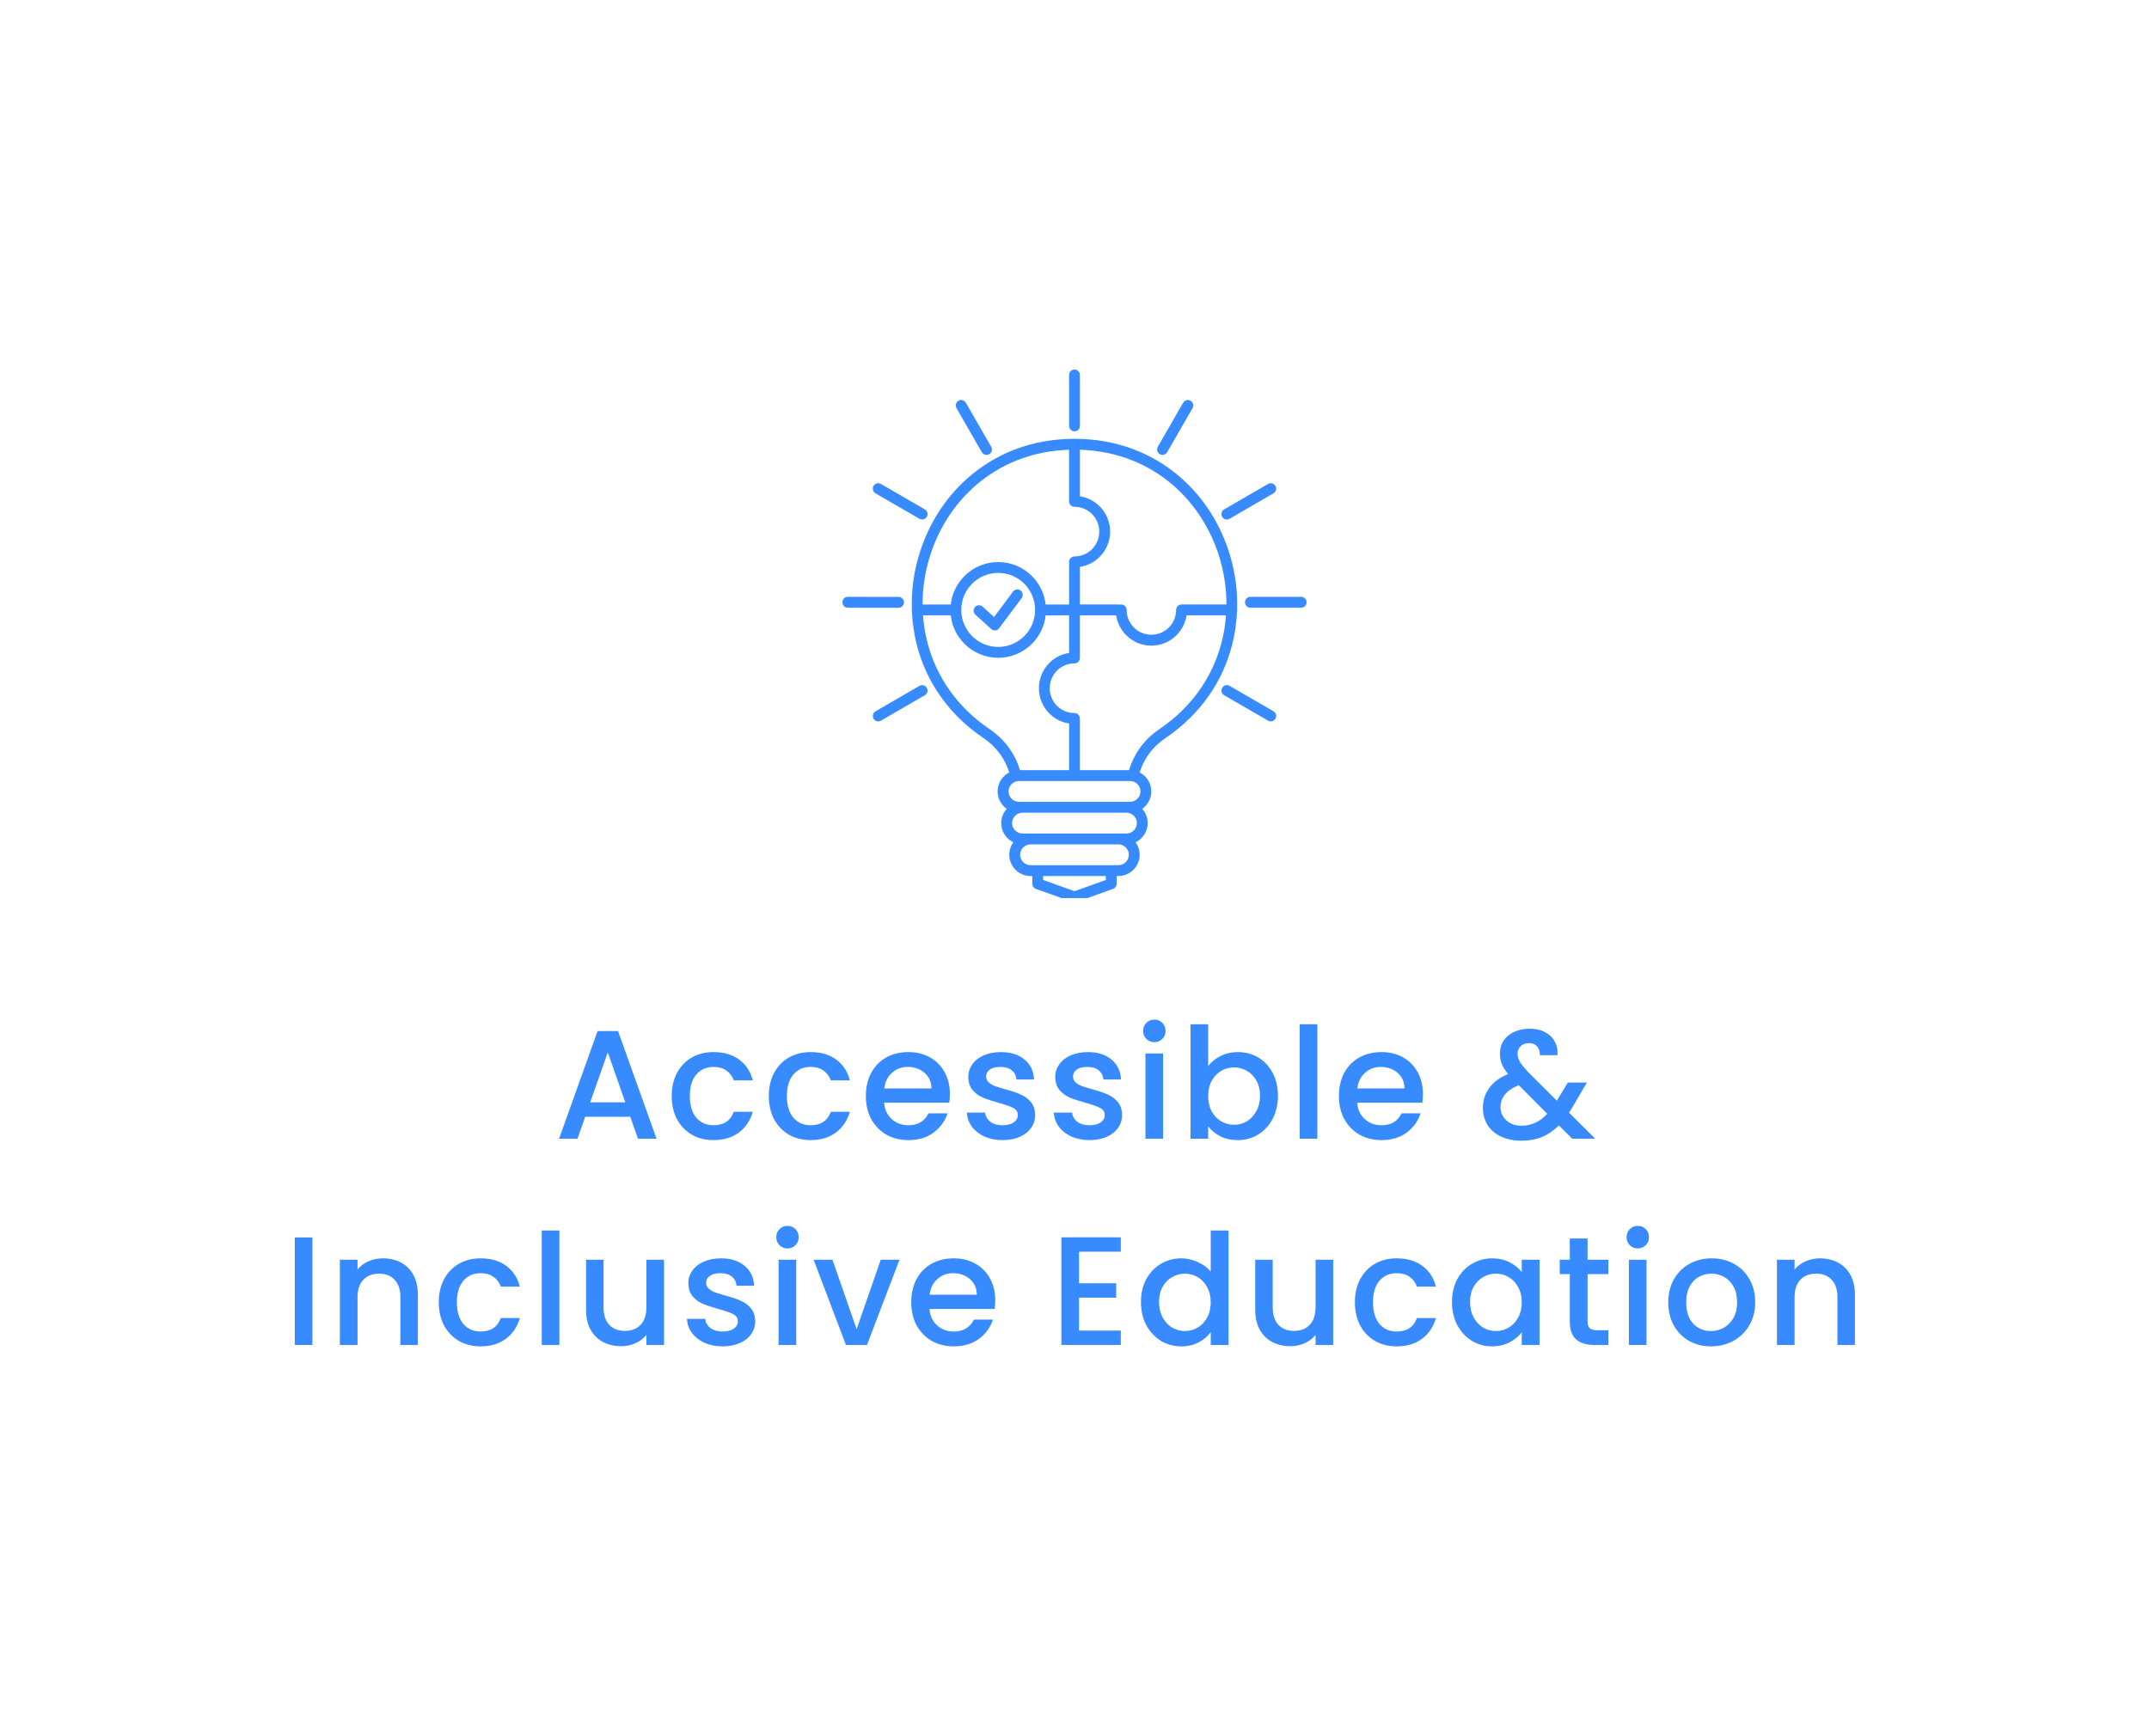 <svg width="250" height="202" viewBox="0 0 250 202" fill="none" xmlns="http://www.w3.org/2000/svg">
<g filter="url(#filter0_dd_677_1468)">
<rect x="5" y="4" width="240" height="189" rx="8" fill="white"/>
<g clip-path="url(#clip0_677_1468)">
<path fill-rule="evenodd" clip-rule="evenodd" d="M124.999 54.969C124.651 54.969 124.368 54.684 124.368 54.335V48.334C119.958 48.474 116.269 50.066 113.465 52.52C110.918 54.749 109.099 57.686 108.13 60.885C107.596 62.649 107.32 64.49 107.325 66.338H110.604C110.748 65.053 111.331 63.9 112.197 63.031C113.202 62.023 114.592 61.4 116.125 61.4C117.659 61.4 119.048 62.023 120.053 63.031C120.919 63.9 121.499 65.053 121.644 66.338H124.371V61.382C124.371 61.032 124.654 60.748 125.002 60.748C125.799 60.748 126.518 60.425 127.038 59.903C127.559 59.38 127.881 58.656 127.881 57.86C127.881 57.061 127.559 56.34 127.038 55.817C126.515 55.292 125.796 54.969 124.999 54.969ZM138.037 67.603C137.9 68.497 137.48 69.296 136.872 69.909C136.122 70.662 135.085 71.127 133.941 71.127C132.797 71.127 131.76 70.662 131.01 69.909C130.402 69.299 129.982 68.497 129.845 67.603H125.628V72.559C125.628 72.909 125.345 73.193 124.997 73.193C124.201 73.193 123.481 73.516 122.961 74.038C122.44 74.561 122.118 75.285 122.118 76.081C122.118 76.88 122.44 77.602 122.961 78.124C123.481 78.646 124.203 78.969 124.997 78.969C125.345 78.969 125.628 79.254 125.628 79.603V85.615H131.348C131.608 84.725 132.003 83.897 132.526 83.145C133.145 82.253 133.941 81.47 134.9 80.821C138.759 78.204 141.091 74.638 142.091 70.824C142.369 69.764 142.545 68.686 142.622 67.602L138.037 67.603ZM130.297 66.351C130.253 66.341 130.209 66.336 130.163 66.336H125.631V61.966C126.523 61.829 127.32 61.407 127.93 60.797C128.681 60.045 129.144 59.005 129.144 57.857C129.144 56.709 128.681 55.67 127.93 54.917C127.322 54.307 126.523 53.886 125.631 53.748V48.331C130.041 48.471 133.73 50.064 136.534 52.518C139.081 54.746 140.9 57.684 141.87 60.883C142.403 62.646 142.679 64.487 142.674 66.336H137.454C137.106 66.336 136.823 66.62 136.823 66.969C136.823 67.768 136.501 68.49 135.98 69.012C135.459 69.534 134.738 69.858 133.944 69.858C133.147 69.858 132.428 69.534 131.907 69.012C131.387 68.49 131.065 67.766 131.065 66.969C131.065 66.62 130.781 66.336 130.433 66.336C130.384 66.338 130.338 66.343 130.297 66.351ZM110.604 67.603C110.748 68.888 111.331 70.041 112.197 70.91C113.202 71.918 114.591 72.541 116.125 72.541C117.659 72.541 119.048 71.918 120.053 70.91C120.919 70.041 121.499 68.888 121.644 67.603H124.371V71.972C123.479 72.109 122.682 72.531 122.072 73.141C121.321 73.894 120.858 74.933 120.858 76.081C120.858 77.229 121.321 78.269 122.072 79.019C122.68 79.629 123.479 80.05 124.371 80.187V85.615H118.651C118.391 84.725 117.996 83.898 117.473 83.145C116.855 82.253 116.058 81.47 115.099 80.821C111.241 78.204 108.908 74.638 107.908 70.824C107.63 69.764 107.454 68.686 107.377 67.602L110.604 67.603ZM119.159 63.923C119.935 64.701 120.417 65.78 120.417 66.969C120.417 68.159 119.937 69.237 119.159 70.015C118.383 70.793 117.308 71.277 116.123 71.277C114.937 71.277 113.865 70.796 113.086 70.015C112.31 69.237 111.828 68.159 111.828 66.969C111.828 65.78 112.308 64.701 113.086 63.923C113.862 63.145 114.937 62.661 116.123 62.661C117.311 62.664 118.383 63.145 119.159 63.923ZM113.473 67.525C113.215 67.292 113.197 66.894 113.429 66.635C113.661 66.377 114.058 66.359 114.316 66.591L115.641 67.794L117.85 64.838C118.058 64.559 118.453 64.502 118.729 64.712C119.007 64.921 119.064 65.317 118.855 65.594L116.231 69.102C116.218 69.118 116.208 69.131 116.195 69.146C115.963 69.405 115.566 69.423 115.308 69.19L113.473 67.525ZM106.086 67.127C106.073 67.078 106.065 67.023 106.065 66.969C106.065 66.93 106.068 66.891 106.076 66.855C106.014 64.709 106.307 62.563 106.929 60.518C107.965 57.097 109.913 53.955 112.638 51.571C115.795 48.807 119.984 47.059 124.997 47.059C130.01 47.059 134.201 48.809 137.356 51.571C140.083 53.958 142.029 57.097 143.065 60.518C143.687 62.563 143.978 64.712 143.919 66.855C143.926 66.891 143.929 66.93 143.929 66.969C143.929 67.023 143.921 67.075 143.911 67.127C143.854 68.477 143.656 69.824 143.308 71.145C142.233 75.241 139.735 79.068 135.603 81.868C134.776 82.429 134.09 83.104 133.559 83.867C133.131 84.484 132.801 85.159 132.58 85.883C132.814 86.002 133.026 86.157 133.209 86.341C133.655 86.788 133.933 87.409 133.933 88.089C133.933 88.769 133.655 89.389 133.209 89.837C133.106 89.94 132.995 90.033 132.876 90.116C133.273 90.556 133.513 91.138 133.513 91.773C133.513 92.456 133.234 93.074 132.788 93.522C132.593 93.721 132.361 93.883 132.108 94.005C132.404 94.413 132.58 94.915 132.58 95.458C132.58 96.138 132.301 96.759 131.855 97.206C131.409 97.653 130.791 97.933 130.113 97.933H129.902V98.835C129.902 99.117 129.716 99.357 129.461 99.438L125.205 100.963C125.064 101.015 124.914 101.01 124.783 100.963L120.506 99.43C120.249 99.337 120.089 99.094 120.089 98.835V97.933H119.877C119.2 97.933 118.581 97.653 118.135 97.206C117.689 96.759 117.411 96.138 117.411 95.458C117.411 94.918 117.586 94.413 117.882 94.005C117.63 93.883 117.398 93.718 117.202 93.522C116.756 93.074 116.478 92.454 116.478 91.774C116.478 91.138 116.72 90.556 117.114 90.116C116.996 90.033 116.885 89.938 116.782 89.837C116.336 89.389 116.057 88.769 116.057 88.089C116.057 87.409 116.336 86.788 116.782 86.341C116.965 86.157 117.179 86.002 117.411 85.883C117.189 85.162 116.859 84.484 116.431 83.867C115.9 83.104 115.215 82.429 114.387 81.868C110.255 79.067 107.758 75.24 106.683 71.145C106.34 69.824 106.141 68.477 106.085 67.127L106.086 67.127ZM119.881 96.671H130.114C130.446 96.671 130.745 96.534 130.964 96.314C131.183 96.095 131.32 95.792 131.32 95.461C131.32 95.13 131.183 94.828 130.964 94.608C130.745 94.388 130.444 94.251 130.114 94.251H119.881C119.548 94.251 119.249 94.388 119.03 94.608C118.811 94.828 118.674 95.13 118.674 95.461C118.674 95.795 118.811 96.094 119.03 96.314C119.249 96.534 119.551 96.671 119.881 96.671ZM128.644 97.936H121.355V98.391L124.999 99.699L128.644 98.391L128.644 97.936ZM118.948 92.987H131.049C131.382 92.987 131.681 92.85 131.9 92.63C132.119 92.41 132.256 92.107 132.256 91.776C132.256 91.443 132.119 91.143 131.9 90.923C131.681 90.703 131.379 90.566 131.049 90.566H118.948C118.615 90.566 118.316 90.703 118.097 90.923C117.878 91.143 117.741 91.445 117.741 91.776C117.741 92.11 117.878 92.41 118.097 92.63C118.316 92.85 118.618 92.987 118.948 92.987ZM118.53 89.299H131.467C131.799 89.299 132.098 89.162 132.317 88.942C132.536 88.723 132.673 88.42 132.673 88.089C132.673 87.756 132.536 87.456 132.317 87.236C132.098 87.016 131.797 86.879 131.467 86.879H118.53C118.198 86.879 117.899 87.016 117.68 87.236C117.46 87.456 117.324 87.758 117.324 88.089C117.324 88.423 117.46 88.723 117.68 88.942C117.899 89.165 118.2 89.299 118.53 89.299ZM115.311 47.985C115.483 48.288 115.383 48.673 115.081 48.849C114.78 49.022 114.396 48.921 114.22 48.619L111.272 43.494C111.099 43.191 111.2 42.806 111.501 42.63C111.803 42.457 112.187 42.558 112.362 42.86L115.311 47.985ZM107.588 55.272C107.89 55.445 107.993 55.83 107.82 56.133C107.648 56.435 107.264 56.539 106.962 56.365L101.853 53.405C101.552 53.231 101.449 52.846 101.621 52.544C101.794 52.241 102.178 52.138 102.48 52.311L107.588 55.272ZM104.532 65.452C104.879 65.452 105.163 65.736 105.163 66.085C105.163 66.434 104.879 66.719 104.532 66.719L98.632 66.716C98.284 66.716 98 66.432 98 66.083C98 65.734 98.284 65.449 98.632 65.449L104.532 65.452ZM106.962 75.805L101.853 78.766C101.552 78.939 101.449 79.324 101.621 79.627C101.794 79.929 102.178 80.033 102.48 79.859L107.589 76.899C107.89 76.726 107.993 76.34 107.82 76.038C107.645 75.735 107.261 75.632 106.962 75.805ZM142.412 76.896C142.11 76.723 142.007 76.338 142.18 76.035C142.352 75.733 142.736 75.629 143.038 75.802L148.147 78.763C148.448 78.936 148.551 79.322 148.379 79.624C148.206 79.927 147.822 80.03 147.52 79.857L142.412 76.896ZM145.468 66.716C145.121 66.716 144.837 66.432 144.837 66.083C144.837 65.734 145.121 65.449 145.468 65.449H151.368C151.716 65.449 152 65.734 152 66.083C152 66.432 151.716 66.716 151.368 66.716H145.468ZM143.038 56.365L148.147 53.405C148.448 53.232 148.551 52.846 148.379 52.544C148.206 52.241 147.822 52.138 147.52 52.311L142.411 55.272C142.11 55.445 142.007 55.83 142.18 56.133C142.355 56.433 142.739 56.539 143.038 56.365ZM135.779 48.619L138.731 43.494C138.903 43.191 138.803 42.806 138.501 42.63C138.2 42.457 137.816 42.558 137.64 42.86L134.692 47.985C134.519 48.288 134.62 48.673 134.921 48.849C135.22 49.025 135.604 48.921 135.779 48.619ZM125.632 45.552C125.632 45.901 125.348 46.186 125 46.186C124.652 46.186 124.369 45.901 124.369 45.552V39.633C124.369 39.284 124.652 39 125 39C125.348 39 125.632 39.284 125.632 39.633V45.552Z" fill="#388BFF"/>
</g>
<path d="M73.319 125.944H68.081L67.181 128.5H65.039L69.521 115.972H71.897L76.379 128.5H74.219L73.319 125.944ZM72.743 124.27L70.709 118.456L68.657 124.27H72.743ZM78.144 123.532C78.144 122.512 78.347 121.618 78.755 120.85C79.175 120.07 79.751 119.47 80.484 119.05C81.216 118.63 82.055 118.42 83.004 118.42C84.204 118.42 85.194 118.708 85.974 119.284C86.766 119.848 87.299 120.658 87.576 121.714H85.362C85.181 121.222 84.894 120.838 84.498 120.562C84.102 120.286 83.603 120.148 83.004 120.148C82.163 120.148 81.492 120.448 80.987 121.048C80.496 121.636 80.249 122.464 80.249 123.532C80.249 124.6 80.496 125.434 80.987 126.034C81.492 126.634 82.163 126.934 83.004 126.934C84.192 126.934 84.978 126.412 85.362 125.368H87.576C87.287 126.376 86.748 127.18 85.956 127.78C85.163 128.368 84.18 128.662 83.004 128.662C82.055 128.662 81.216 128.452 80.484 128.032C79.751 127.6 79.175 127 78.755 126.232C78.347 125.452 78.144 124.552 78.144 123.532ZM89.436 123.532C89.436 122.512 89.641 121.618 90.049 120.85C90.469 120.07 91.044 119.47 91.776 119.05C92.508 118.63 93.349 118.42 94.296 118.42C95.496 118.42 96.487 118.708 97.266 119.284C98.058 119.848 98.593 120.658 98.868 121.714H96.654C96.475 121.222 96.186 120.838 95.79 120.562C95.394 120.286 94.897 120.148 94.296 120.148C93.457 120.148 92.784 120.448 92.281 121.048C91.788 121.636 91.543 122.464 91.543 123.532C91.543 124.6 91.788 125.434 92.281 126.034C92.784 126.634 93.457 126.934 94.296 126.934C95.484 126.934 96.27 126.412 96.654 125.368H98.868C98.581 126.376 98.04 127.18 97.249 127.78C96.457 128.368 95.472 128.662 94.296 128.662C93.349 128.662 92.508 128.452 91.776 128.032C91.044 127.6 90.469 127 90.049 126.232C89.641 125.452 89.436 124.552 89.436 123.532ZM110.503 123.298C110.503 123.67 110.479 124.006 110.431 124.306H102.853C102.913 125.098 103.207 125.734 103.735 126.214C104.263 126.694 104.911 126.934 105.679 126.934C106.783 126.934 107.563 126.472 108.019 125.548H110.233C109.933 126.46 109.387 127.21 108.595 127.798C107.815 128.374 106.843 128.662 105.679 128.662C104.731 128.662 103.879 128.452 103.123 128.032C102.379 127.6 101.791 127 101.359 126.232C100.939 125.452 100.729 124.552 100.729 123.532C100.729 122.512 100.933 121.618 101.341 120.85C101.761 120.07 102.343 119.47 103.087 119.05C103.843 118.63 104.707 118.42 105.679 118.42C106.615 118.42 107.449 118.624 108.181 119.032C108.913 119.44 109.483 120.016 109.891 120.76C110.299 121.492 110.503 122.338 110.503 123.298ZM108.361 122.65C108.349 121.894 108.079 121.288 107.551 120.832C107.023 120.376 106.369 120.148 105.589 120.148C104.881 120.148 104.275 120.376 103.771 120.832C103.267 121.276 102.967 121.882 102.871 122.65H108.361ZM116.623 128.662C115.843 128.662 115.141 128.524 114.517 128.248C113.905 127.96 113.419 127.576 113.059 127.096C112.699 126.604 112.507 126.058 112.483 125.458H114.607C114.643 125.878 114.841 126.232 115.201 126.52C115.573 126.796 116.035 126.934 116.587 126.934C117.163 126.934 117.607 126.826 117.919 126.61C118.243 126.382 118.405 126.094 118.405 125.746C118.405 125.374 118.225 125.098 117.865 124.918C117.517 124.738 116.959 124.54 116.191 124.324C115.447 124.12 114.841 123.922 114.373 123.73C113.905 123.538 113.497 123.244 113.149 122.848C112.813 122.452 112.645 121.93 112.645 121.282C112.645 120.754 112.801 120.274 113.113 119.842C113.425 119.398 113.869 119.05 114.445 118.798C115.033 118.546 115.705 118.42 116.461 118.42C117.589 118.42 118.495 118.708 119.179 119.284C119.875 119.848 120.247 120.622 120.295 121.606H118.243C118.207 121.162 118.027 120.808 117.703 120.544C117.379 120.28 116.941 120.148 116.389 120.148C115.849 120.148 115.435 120.25 115.147 120.454C114.859 120.658 114.715 120.928 114.715 121.264C114.715 121.528 114.811 121.75 115.003 121.93C115.195 122.11 115.429 122.254 115.705 122.362C115.981 122.458 116.389 122.584 116.929 122.74C117.649 122.932 118.237 123.13 118.693 123.334C119.161 123.526 119.563 123.814 119.899 124.198C120.235 124.582 120.409 125.092 120.421 125.728C120.421 126.292 120.265 126.796 119.953 127.24C119.641 127.684 119.197 128.032 118.621 128.284C118.057 128.536 117.391 128.662 116.623 128.662ZM126.738 128.662C125.958 128.662 125.256 128.524 124.632 128.248C124.02 127.96 123.534 127.576 123.174 127.096C122.814 126.604 122.622 126.058 122.598 125.458H124.722C124.758 125.878 124.956 126.232 125.316 126.52C125.688 126.796 126.15 126.934 126.702 126.934C127.278 126.934 127.722 126.826 128.034 126.61C128.358 126.382 128.52 126.094 128.52 125.746C128.52 125.374 128.34 125.098 127.98 124.918C127.632 124.738 127.074 124.54 126.306 124.324C125.562 124.12 124.956 123.922 124.488 123.73C124.02 123.538 123.612 123.244 123.264 122.848C122.928 122.452 122.76 121.93 122.76 121.282C122.76 120.754 122.916 120.274 123.228 119.842C123.54 119.398 123.984 119.05 124.56 118.798C125.148 118.546 125.82 118.42 126.576 118.42C127.704 118.42 128.61 118.708 129.294 119.284C129.99 119.848 130.362 120.622 130.41 121.606H128.358C128.322 121.162 128.142 120.808 127.818 120.544C127.494 120.28 127.056 120.148 126.504 120.148C125.964 120.148 125.55 120.25 125.262 120.454C124.974 120.658 124.83 120.928 124.83 121.264C124.83 121.528 124.926 121.75 125.118 121.93C125.31 122.11 125.544 122.254 125.82 122.362C126.096 122.458 126.504 122.584 127.044 122.74C127.764 122.932 128.352 123.13 128.808 123.334C129.276 123.526 129.678 123.814 130.014 124.198C130.35 124.582 130.524 125.092 130.536 125.728C130.536 126.292 130.38 126.796 130.068 127.24C129.756 127.684 129.312 128.032 128.736 128.284C128.172 128.536 127.506 128.662 126.738 128.662ZM134.297 117.268C133.925 117.268 133.613 117.142 133.361 116.89C133.109 116.638 132.983 116.326 132.983 115.954C132.983 115.582 133.109 115.27 133.361 115.018C133.613 114.766 133.925 114.64 134.297 114.64C134.657 114.64 134.963 114.766 135.215 115.018C135.467 115.27 135.593 115.582 135.593 115.954C135.593 116.326 135.467 116.638 135.215 116.89C134.963 117.142 134.657 117.268 134.297 117.268ZM135.305 118.582V128.5H133.253V118.582H135.305ZM140.551 120.058C140.899 119.578 141.373 119.188 141.973 118.888C142.585 118.576 143.263 118.42 144.007 118.42C144.883 118.42 145.675 118.63 146.383 119.05C147.091 119.47 147.649 120.07 148.057 120.85C148.465 121.618 148.669 122.5 148.669 123.496C148.669 124.492 148.465 125.386 148.057 126.178C147.649 126.958 147.085 127.57 146.365 128.014C145.657 128.446 144.871 128.662 144.007 128.662C143.239 128.662 142.555 128.512 141.955 128.212C141.367 127.912 140.899 127.528 140.551 127.06V128.5H138.499V115.18H140.551V120.058ZM146.581 123.496C146.581 122.812 146.437 122.224 146.149 121.732C145.873 121.228 145.501 120.85 145.033 120.598C144.577 120.334 144.085 120.202 143.557 120.202C143.041 120.202 142.549 120.334 142.081 120.598C141.625 120.862 141.253 121.246 140.965 121.75C140.689 122.254 140.551 122.848 140.551 123.532C140.551 124.216 140.689 124.816 140.965 125.332C141.253 125.836 141.625 126.22 142.081 126.484C142.549 126.748 143.041 126.88 143.557 126.88C144.085 126.88 144.577 126.748 145.033 126.484C145.501 126.208 145.873 125.812 146.149 125.296C146.437 124.78 146.581 124.18 146.581 123.496ZM153.251 115.18V128.5H151.199V115.18H153.251ZM165.535 123.298C165.535 123.67 165.511 124.006 165.463 124.306H157.885C157.945 125.098 158.239 125.734 158.767 126.214C159.295 126.694 159.943 126.934 160.711 126.934C161.815 126.934 162.595 126.472 163.051 125.548H165.265C164.965 126.46 164.419 127.21 163.627 127.798C162.847 128.374 161.875 128.662 160.711 128.662C159.763 128.662 158.911 128.452 158.155 128.032C157.411 127.6 156.823 127 156.391 126.232C155.971 125.452 155.761 124.552 155.761 123.532C155.761 122.512 155.965 121.618 156.373 120.85C156.793 120.07 157.375 119.47 158.119 119.05C158.875 118.63 159.739 118.42 160.711 118.42C161.647 118.42 162.481 118.624 163.213 119.032C163.945 119.44 164.515 120.016 164.923 120.76C165.331 121.492 165.535 122.338 165.535 123.298ZM163.393 122.65C163.381 121.894 163.111 121.288 162.583 120.832C162.055 120.376 161.401 120.148 160.621 120.148C159.913 120.148 159.307 120.376 158.803 120.832C158.299 121.276 157.999 121.882 157.903 122.65H163.393ZM182.896 128.5L181.348 126.952C180.748 127.552 180.094 128.002 179.386 128.302C178.678 128.59 177.886 128.734 177.01 128.734C176.122 128.734 175.336 128.578 174.652 128.266C173.968 127.954 173.44 127.51 173.068 126.934C172.696 126.346 172.51 125.668 172.51 124.9C172.51 124.036 172.756 123.268 173.248 122.596C173.74 121.912 174.472 121.372 175.444 120.976C175.096 120.556 174.85 120.166 174.706 119.806C174.562 119.434 174.49 119.026 174.49 118.582C174.49 118.03 174.628 117.538 174.904 117.106C175.192 116.674 175.6 116.332 176.128 116.08C176.656 115.828 177.268 115.702 177.964 115.702C178.672 115.702 179.272 115.84 179.764 116.116C180.268 116.38 180.64 116.746 180.88 117.214C181.132 117.682 181.234 118.204 181.186 118.78H179.134C179.146 118.336 179.038 117.994 178.81 117.754C178.582 117.502 178.27 117.376 177.874 117.376C177.478 117.376 177.154 117.496 176.902 117.736C176.662 117.964 176.542 118.246 176.542 118.582C176.542 118.906 176.632 119.23 176.812 119.554C177.004 119.866 177.334 120.274 177.802 120.778L181.114 124.072L182.392 121.966H184.606L182.986 124.738L182.536 125.476L185.578 128.5H182.896ZM177.01 126.988C178.138 126.988 179.134 126.526 179.998 125.602L176.686 122.272C175.27 122.836 174.562 123.688 174.562 124.828C174.562 125.44 174.79 125.956 175.246 126.376C175.702 126.784 176.29 126.988 177.01 126.988ZM36.345 139.99V152.5H34.293V139.99H36.345ZM44.544 142.42C45.324 142.42 46.02 142.582 46.632 142.906C47.255 143.23 47.742 143.71 48.09 144.346C48.438 144.982 48.611 145.75 48.611 146.65V152.5H46.578V146.956C46.578 146.068 46.355 145.39 45.911 144.922C45.468 144.442 44.861 144.202 44.093 144.202C43.325 144.202 42.714 144.442 42.258 144.922C41.813 145.39 41.592 146.068 41.592 146.956V152.5H39.539V142.582H41.592V143.716C41.928 143.308 42.353 142.99 42.87 142.762C43.398 142.534 43.956 142.42 44.544 142.42ZM51.045 147.532C51.045 146.512 51.249 145.618 51.657 144.85C52.077 144.07 52.653 143.47 53.385 143.05C54.117 142.63 54.957 142.42 55.905 142.42C57.105 142.42 58.095 142.708 58.875 143.284C59.667 143.848 60.201 144.658 60.477 145.714H58.263C58.083 145.222 57.795 144.838 57.399 144.562C57.003 144.286 56.505 144.148 55.905 144.148C55.065 144.148 54.393 144.448 53.889 145.048C53.397 145.636 53.151 146.464 53.151 147.532C53.151 148.6 53.397 149.434 53.889 150.034C54.393 150.634 55.065 150.934 55.905 150.934C57.093 150.934 57.879 150.412 58.263 149.368H60.477C60.189 150.376 59.649 151.18 58.857 151.78C58.065 152.368 57.081 152.662 55.905 152.662C54.957 152.662 54.117 152.452 53.385 152.032C52.653 151.6 52.077 151 51.657 150.232C51.249 149.452 51.045 148.552 51.045 147.532ZM65.074 139.18V152.5H63.022V139.18H65.074ZM77.25 142.582V152.5H75.198V151.33C74.874 151.738 74.448 152.062 73.92 152.302C73.404 152.53 72.852 152.644 72.264 152.644C71.484 152.644 70.782 152.482 70.158 152.158C69.546 151.834 69.06 151.354 68.7 150.718C68.352 150.082 68.178 149.314 68.178 148.414V142.582H70.212V148.108C70.212 148.996 70.434 149.68 70.878 150.16C71.322 150.628 71.928 150.862 72.696 150.862C73.464 150.862 74.07 150.628 74.514 150.16C74.97 149.68 75.198 148.996 75.198 148.108V142.582H77.25ZM84.057 152.662C83.277 152.662 82.575 152.524 81.951 152.248C81.339 151.96 80.853 151.576 80.493 151.096C80.133 150.604 79.941 150.058 79.917 149.458H82.041C82.077 149.878 82.275 150.232 82.635 150.52C83.007 150.796 83.469 150.934 84.021 150.934C84.597 150.934 85.041 150.826 85.353 150.61C85.677 150.382 85.839 150.094 85.839 149.746C85.839 149.374 85.659 149.098 85.299 148.918C84.951 148.738 84.393 148.54 83.625 148.324C82.881 148.12 82.275 147.922 81.807 147.73C81.339 147.538 80.931 147.244 80.583 146.848C80.247 146.452 80.079 145.93 80.079 145.282C80.079 144.754 80.235 144.274 80.547 143.842C80.859 143.398 81.303 143.05 81.879 142.798C82.467 142.546 83.139 142.42 83.895 142.42C85.023 142.42 85.929 142.708 86.613 143.284C87.309 143.848 87.681 144.622 87.729 145.606H85.677C85.641 145.162 85.461 144.808 85.137 144.544C84.813 144.28 84.375 144.148 83.823 144.148C83.283 144.148 82.869 144.25 82.581 144.454C82.293 144.658 82.149 144.928 82.149 145.264C82.149 145.528 82.245 145.75 82.437 145.93C82.629 146.11 82.863 146.254 83.139 146.362C83.415 146.458 83.823 146.584 84.363 146.74C85.083 146.932 85.671 147.13 86.127 147.334C86.595 147.526 86.997 147.814 87.333 148.198C87.669 148.582 87.843 149.092 87.855 149.728C87.855 150.292 87.699 150.796 87.387 151.24C87.075 151.684 86.631 152.032 86.055 152.284C85.491 152.536 84.825 152.662 84.057 152.662ZM91.617 141.268C91.245 141.268 90.933 141.142 90.681 140.89C90.429 140.638 90.303 140.326 90.303 139.954C90.303 139.582 90.429 139.27 90.681 139.018C90.933 138.766 91.245 138.64 91.617 138.64C91.977 138.64 92.283 138.766 92.535 139.018C92.787 139.27 92.913 139.582 92.913 139.954C92.913 140.326 92.787 140.638 92.535 140.89C92.283 141.142 91.977 141.268 91.617 141.268ZM92.625 142.582V152.5H90.573V142.582H92.625ZM99.653 150.664L102.461 142.582H104.639L100.859 152.5H98.411L94.649 142.582H96.845L99.653 150.664ZM115.78 147.298C115.78 147.67 115.756 148.006 115.708 148.306H108.13C108.19 149.098 108.484 149.734 109.012 150.214C109.54 150.694 110.188 150.934 110.956 150.934C112.06 150.934 112.84 150.472 113.296 149.548H115.51C115.21 150.46 114.664 151.21 113.872 151.798C113.092 152.374 112.12 152.662 110.956 152.662C110.008 152.662 109.156 152.452 108.4 152.032C107.656 151.6 107.068 151 106.636 150.232C106.216 149.452 106.006 148.552 106.006 147.532C106.006 146.512 106.21 145.618 106.618 144.85C107.038 144.07 107.62 143.47 108.364 143.05C109.12 142.63 109.984 142.42 110.956 142.42C111.892 142.42 112.726 142.624 113.458 143.032C114.19 143.44 114.76 144.016 115.168 144.76C115.576 145.492 115.78 146.338 115.78 147.298ZM113.638 146.65C113.626 145.894 113.356 145.288 112.828 144.832C112.3 144.376 111.646 144.148 110.866 144.148C110.158 144.148 109.552 144.376 109.048 144.832C108.544 145.276 108.244 145.882 108.148 146.65H113.638ZM125.527 141.646V145.318H129.847V146.992H125.527V150.826H130.387V152.5H123.475V139.972H130.387V141.646H125.527ZM132.73 147.496C132.73 146.5 132.934 145.618 133.342 144.85C133.762 144.082 134.326 143.488 135.034 143.068C135.754 142.636 136.552 142.42 137.428 142.42C138.076 142.42 138.712 142.564 139.336 142.852C139.972 143.128 140.476 143.5 140.848 143.968V139.18H142.918V152.5H140.848V151.006C140.512 151.486 140.044 151.882 139.444 152.194C138.856 152.506 138.178 152.662 137.41 152.662C136.546 152.662 135.754 152.446 135.034 152.014C134.326 151.57 133.762 150.958 133.342 150.178C132.934 149.386 132.73 148.492 132.73 147.496ZM140.848 147.532C140.848 146.848 140.704 146.254 140.416 145.75C140.14 145.246 139.774 144.862 139.318 144.598C138.862 144.334 138.37 144.202 137.842 144.202C137.314 144.202 136.822 144.334 136.366 144.598C135.91 144.85 135.538 145.228 135.25 145.732C134.974 146.224 134.836 146.812 134.836 147.496C134.836 148.18 134.974 148.78 135.25 149.296C135.538 149.812 135.91 150.208 136.366 150.484C136.834 150.748 137.326 150.88 137.842 150.88C138.37 150.88 138.862 150.748 139.318 150.484C139.774 150.22 140.14 149.836 140.416 149.332C140.704 148.816 140.848 148.216 140.848 147.532ZM155.096 142.582V152.5H153.044V151.33C152.72 151.738 152.294 152.062 151.766 152.302C151.25 152.53 150.698 152.644 150.11 152.644C149.33 152.644 148.628 152.482 148.004 152.158C147.392 151.834 146.906 151.354 146.546 150.718C146.198 150.082 146.024 149.314 146.024 148.414V142.582H148.058V148.108C148.058 148.996 148.28 149.68 148.724 150.16C149.168 150.628 149.774 150.862 150.542 150.862C151.31 150.862 151.916 150.628 152.36 150.16C152.816 149.68 153.044 148.996 153.044 148.108V142.582H155.096ZM157.619 147.532C157.619 146.512 157.823 145.618 158.231 144.85C158.651 144.07 159.227 143.47 159.959 143.05C160.691 142.63 161.531 142.42 162.479 142.42C163.679 142.42 164.669 142.708 165.449 143.284C166.241 143.848 166.775 144.658 167.051 145.714H164.837C164.657 145.222 164.369 144.838 163.973 144.562C163.577 144.286 163.079 144.148 162.479 144.148C161.639 144.148 160.967 144.448 160.463 145.048C159.971 145.636 159.725 146.464 159.725 147.532C159.725 148.6 159.971 149.434 160.463 150.034C160.967 150.634 161.639 150.934 162.479 150.934C163.667 150.934 164.453 150.412 164.837 149.368H167.051C166.763 150.376 166.223 151.18 165.431 151.78C164.639 152.368 163.655 152.662 162.479 152.662C161.531 152.662 160.691 152.452 159.959 152.032C159.227 151.6 158.651 151 158.231 150.232C157.823 149.452 157.619 148.552 157.619 147.532ZM168.912 147.496C168.912 146.5 169.116 145.618 169.524 144.85C169.944 144.082 170.508 143.488 171.216 143.068C171.936 142.636 172.728 142.42 173.592 142.42C174.372 142.42 175.05 142.576 175.626 142.888C176.214 143.188 176.682 143.566 177.03 144.022V142.582H179.1V152.5H177.03V151.024C176.682 151.492 176.208 151.882 175.608 152.194C175.008 152.506 174.324 152.662 173.556 152.662C172.704 152.662 171.924 152.446 171.216 152.014C170.508 151.57 169.944 150.958 169.524 150.178C169.116 149.386 168.912 148.492 168.912 147.496ZM177.03 147.532C177.03 146.848 176.886 146.254 176.598 145.75C176.322 145.246 175.956 144.862 175.5 144.598C175.044 144.334 174.552 144.202 174.024 144.202C173.496 144.202 173.004 144.334 172.548 144.598C172.092 144.85 171.72 145.228 171.432 145.732C171.156 146.224 171.018 146.812 171.018 147.496C171.018 148.18 171.156 148.78 171.432 149.296C171.72 149.812 172.092 150.208 172.548 150.484C173.016 150.748 173.508 150.88 174.024 150.88C174.552 150.88 175.044 150.748 175.5 150.484C175.956 150.22 176.322 149.836 176.598 149.332C176.886 148.816 177.03 148.216 177.03 147.532ZM184.689 144.256V149.746C184.689 150.118 184.773 150.388 184.941 150.556C185.121 150.712 185.421 150.79 185.841 150.79H187.101V152.5H185.481C184.557 152.5 183.849 152.284 183.357 151.852C182.865 151.42 182.619 150.718 182.619 149.746V144.256H181.449V142.582H182.619V140.116H184.689V142.582H187.101V144.256H184.689ZM190.537 141.268C190.165 141.268 189.853 141.142 189.601 140.89C189.349 140.638 189.223 140.326 189.223 139.954C189.223 139.582 189.349 139.27 189.601 139.018C189.853 138.766 190.165 138.64 190.537 138.64C190.897 138.64 191.203 138.766 191.455 139.018C191.707 139.27 191.833 139.582 191.833 139.954C191.833 140.326 191.707 140.638 191.455 140.89C191.203 141.142 190.897 141.268 190.537 141.268ZM191.545 142.582V152.5H189.493V142.582H191.545ZM199.041 152.662C198.105 152.662 197.259 152.452 196.503 152.032C195.747 151.6 195.153 151 194.721 150.232C194.289 149.452 194.073 148.552 194.073 147.532C194.073 146.524 194.295 145.63 194.739 144.85C195.183 144.07 195.789 143.47 196.557 143.05C197.325 142.63 198.183 142.42 199.131 142.42C200.079 142.42 200.937 142.63 201.705 143.05C202.473 143.47 203.079 144.07 203.523 144.85C203.967 145.63 204.189 146.524 204.189 147.532C204.189 148.54 203.961 149.434 203.505 150.214C203.049 150.994 202.425 151.6 201.633 152.032C200.853 152.452 199.989 152.662 199.041 152.662ZM199.041 150.88C199.569 150.88 200.061 150.754 200.517 150.502C200.985 150.25 201.363 149.872 201.651 149.368C201.939 148.864 202.083 148.252 202.083 147.532C202.083 146.812 201.945 146.206 201.669 145.714C201.393 145.21 201.027 144.832 200.571 144.58C200.115 144.328 199.623 144.202 199.095 144.202C198.567 144.202 198.075 144.328 197.619 144.58C197.175 144.832 196.821 145.21 196.557 145.714C196.293 146.206 196.161 146.812 196.161 147.532C196.161 148.6 196.431 149.428 196.971 150.016C197.523 150.592 198.213 150.88 199.041 150.88ZM211.721 142.42C212.501 142.42 213.197 142.582 213.809 142.906C214.433 143.23 214.919 143.71 215.267 144.346C215.615 144.982 215.789 145.75 215.789 146.65V152.5H213.755V146.956C213.755 146.068 213.533 145.39 213.089 144.922C212.645 144.442 212.039 144.202 211.271 144.202C210.503 144.202 209.891 144.442 209.435 144.922C208.991 145.39 208.769 146.068 208.769 146.956V152.5H206.717V142.582H208.769V143.716C209.105 143.308 209.531 142.99 210.047 142.762C210.575 142.534 211.133 142.42 211.721 142.42Z" fill="#388BFF"/>
</g>
<defs>
<filter id="filter0_dd_677_1468" x="0" y="0" width="250" height="202" filterUnits="userSpaceOnUse" color-interpolation-filters="sRGB">
<feFlood flood-opacity="0" result="BackgroundImageFix"/>
<feColorMatrix in="SourceAlpha" type="matrix" values="0 0 0 0 0 0 0 0 0 0 0 0 0 0 0 0 0 0 127 0" result="hardAlpha"/>
<feOffset/>
<feGaussianBlur stdDeviation="2"/>
<feColorMatrix type="matrix" values="0 0 0 0 0 0 0 0 0 0 0 0 0 0 0 0 0 0 0.07 0"/>
<feBlend mode="normal" in2="BackgroundImageFix" result="effect1_dropShadow_677_1468"/>
<feColorMatrix in="SourceAlpha" type="matrix" values="0 0 0 0 0 0 0 0 0 0 0 0 0 0 0 0 0 0 127 0" result="hardAlpha"/>
<feMorphology radius="1" operator="erode" in="SourceAlpha" result="effect2_dropShadow_677_1468"/>
<feOffset dy="4"/>
<feGaussianBlur stdDeviation="3"/>
<feColorMatrix type="matrix" values="0 0 0 0 0 0 0 0 0 0 0 0 0 0 0 0 0 0 0.1 0"/>
<feBlend mode="normal" in2="effect1_dropShadow_677_1468" result="effect2_dropShadow_677_1468"/>
<feBlend mode="normal" in="SourceGraphic" in2="effect2_dropShadow_677_1468" result="shape"/>
</filter>
<clipPath id="clip0_677_1468">
<rect width="54" height="62" fill="white" transform="translate(98 38.5)"/>
</clipPath>
</defs>
</svg>

